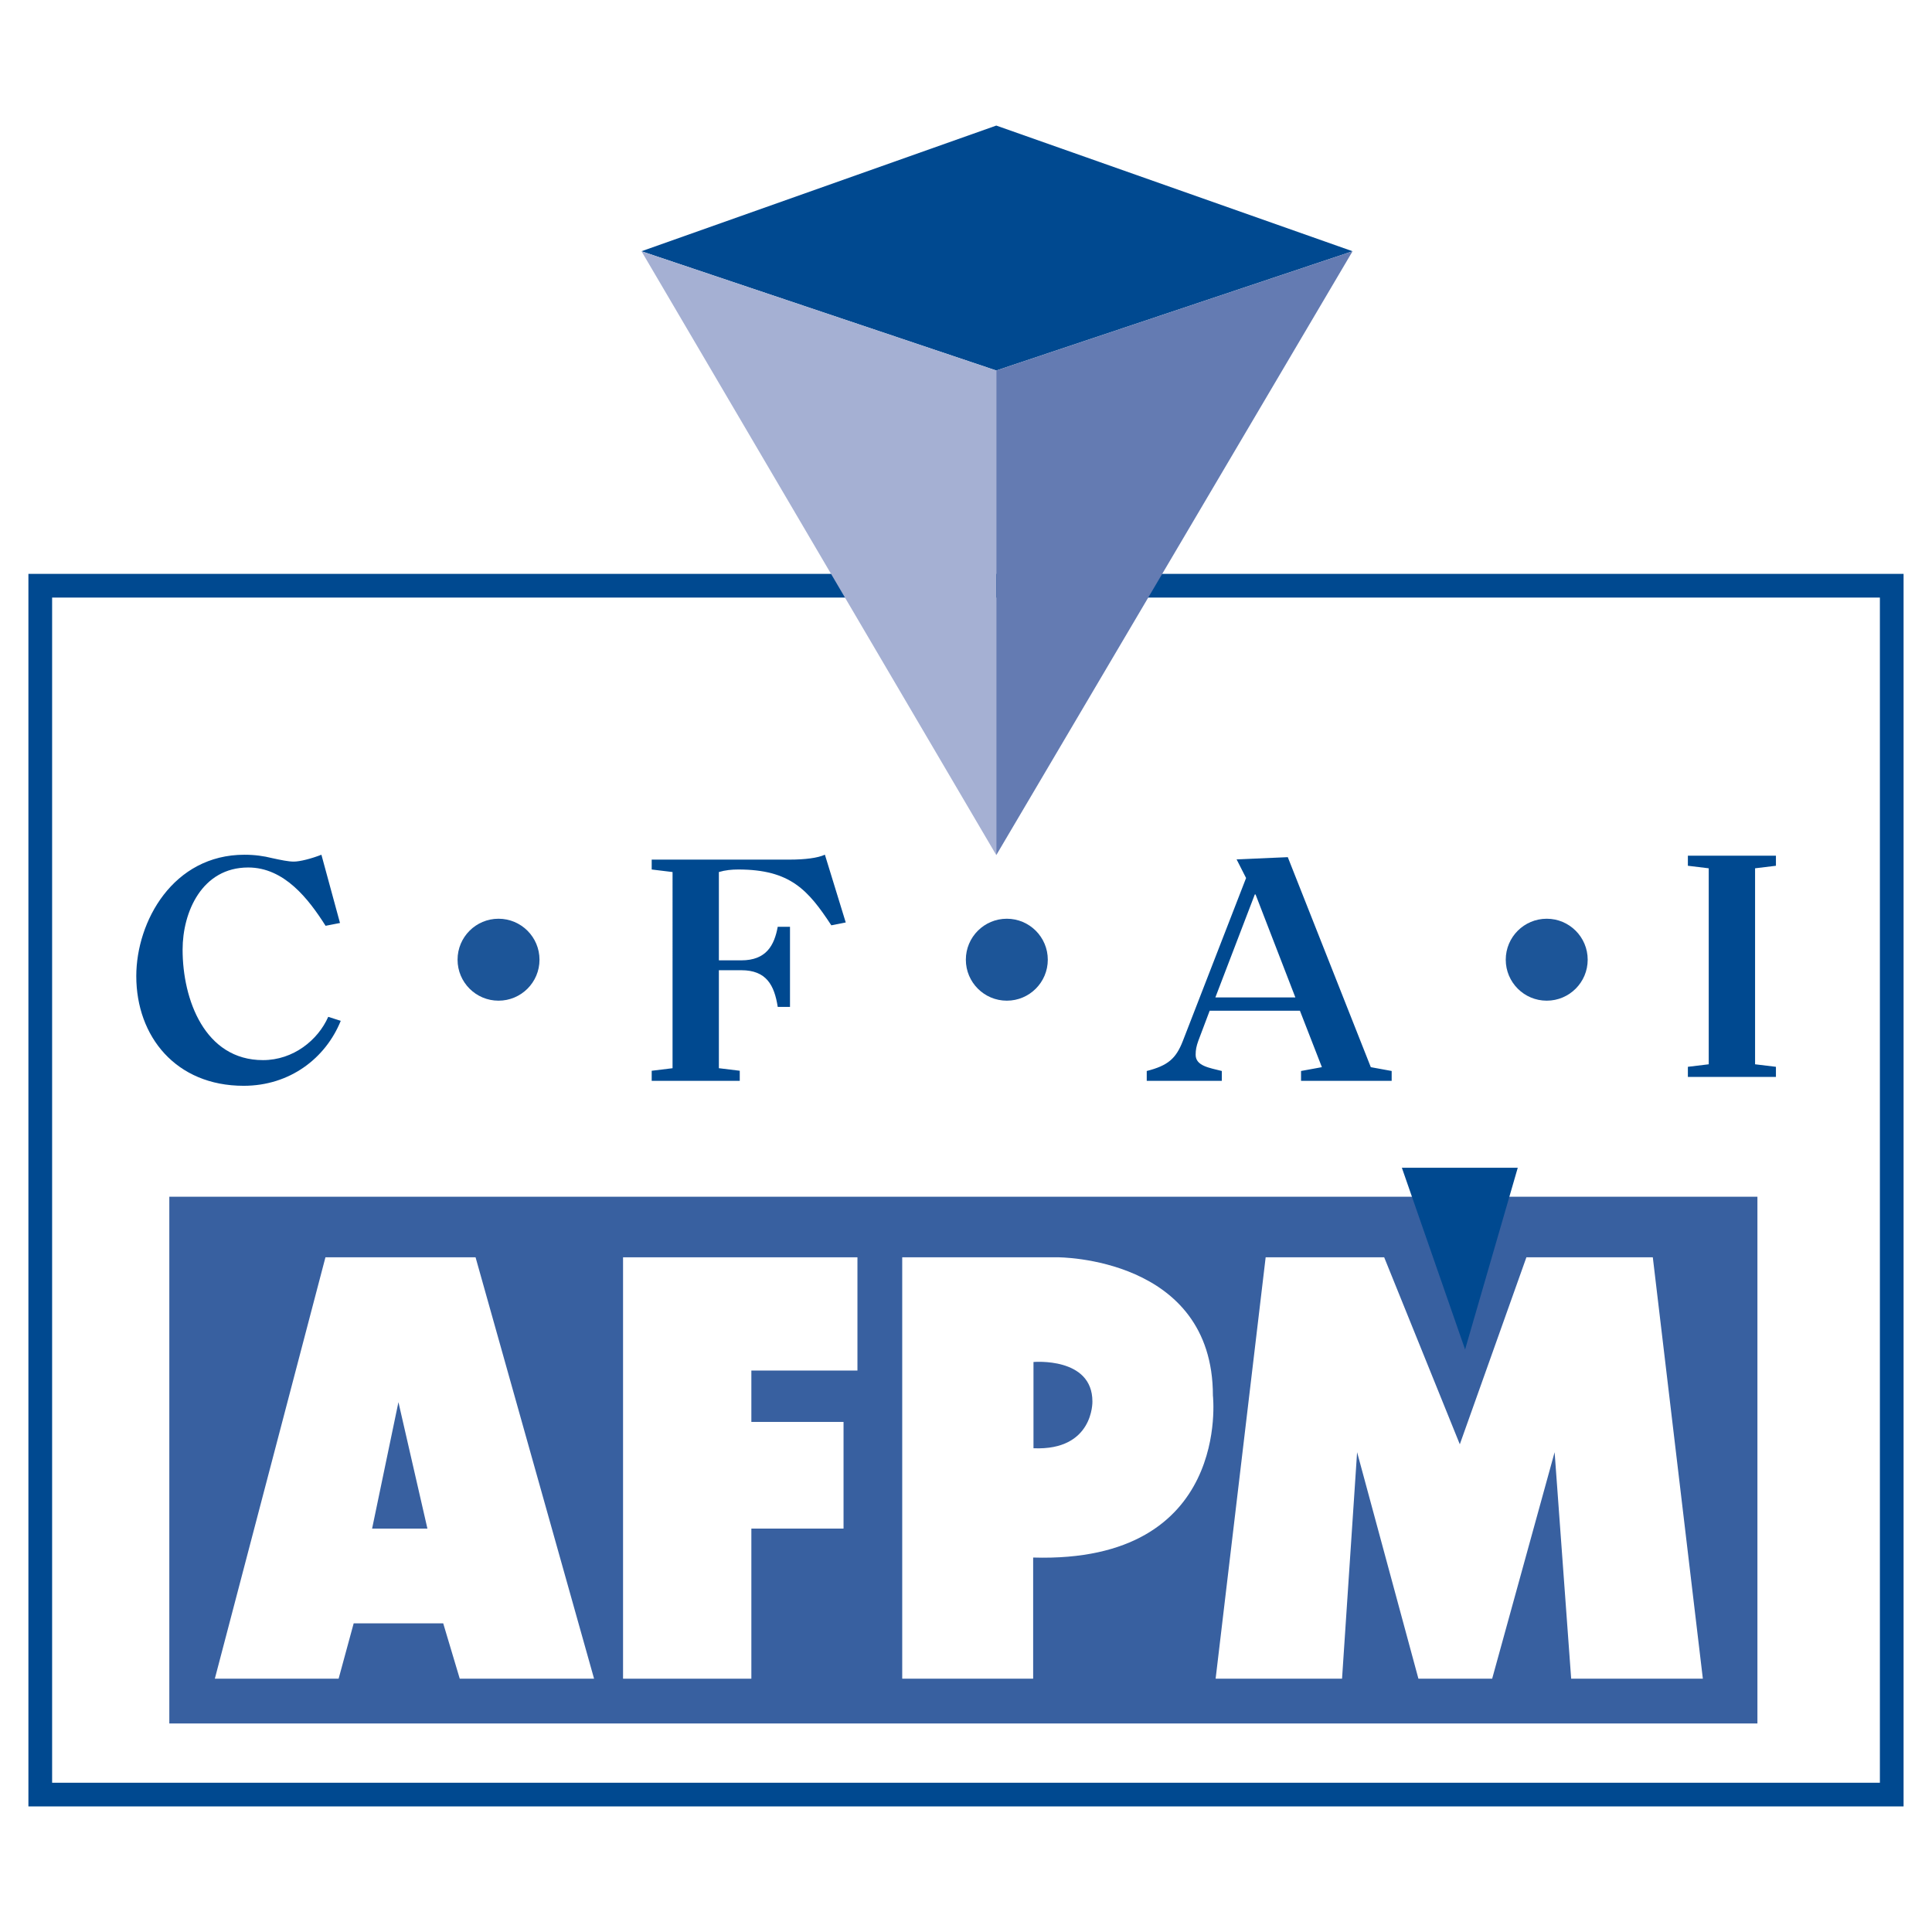 <?xml version="1.0" encoding="utf-8"?>
<!-- Generator: Adobe Illustrator 13.0.0, SVG Export Plug-In . SVG Version: 6.00 Build 14948)  -->
<!DOCTYPE svg PUBLIC "-//W3C//DTD SVG 1.0//EN" "http://www.w3.org/TR/2001/REC-SVG-20010904/DTD/svg10.dtd">
<svg version="1.0" id="Layer_1" xmlns="http://www.w3.org/2000/svg" xmlns:xlink="http://www.w3.org/1999/xlink" x="0px" y="0px"
	 width="192.756px" height="192.756px" viewBox="0 0 192.756 192.756" enable-background="new 0 0 192.756 192.756"
	 xml:space="preserve">
<g>
	<polygon fill-rule="evenodd" clip-rule="evenodd" fill="#FFFFFF" points="0,0 192.756,0 192.756,192.756 0,192.756 0,0 	"/>
	<polygon fill-rule="evenodd" clip-rule="evenodd" fill="#FFFFFF" points="188.738,179.045 188.738,58.437 4.018,58.437 
		4.018,179.045 188.738,179.045 	"/>
	<path fill="#004990" d="M187.557,177.863V59.62H5.2v118.244H187.557L187.557,177.863z M189.921,180.227H2.834V57.255h187.086
		V180.227L189.921,180.227z"/>
	<polygon fill-rule="evenodd" clip-rule="evenodd" fill="#3860A0" points="175.338,171.951 175.338,119.398 16.893,119.398 
		16.893,171.951 175.338,171.951 	"/>
	<polygon fill-rule="evenodd" clip-rule="evenodd" fill="#004990" points="64.001,25.067 99.399,12.528 134.946,25.067 
		99.399,36.965 64.001,25.067 	"/>
	<polygon fill-rule="evenodd" clip-rule="evenodd" fill="#A5B0D3" points="99.399,36.965 64.001,25.067 99.399,85.313 
		99.399,36.965 	"/>
	<polygon fill-rule="evenodd" clip-rule="evenodd" fill="#647BB2" points="99.399,85.313 99.399,36.965 134.946,25.067 
		99.399,85.313 	"/>
	<path fill-rule="evenodd" clip-rule="evenodd" fill="#FFFFFF" d="M21.434,167.484l11.036-42.043h14.977l11.824,42.043H45.87
		l-1.65-5.52h-8.934l-1.503,5.52H21.434L21.434,167.484z M37.125,152.506h5.518l-2.891-12.613L37.125,152.506L37.125,152.506z"/>
	<polygon fill-rule="evenodd" clip-rule="evenodd" fill="#FFFFFF" points="62.162,167.484 62.162,125.441 85.547,125.441 
		85.547,136.74 74.963,136.74 74.963,141.865 84.16,141.865 84.16,152.506 74.963,152.506 74.963,167.484 62.162,167.484 	"/>
	<polygon fill-rule="evenodd" clip-rule="evenodd" fill="#FFFFFF" points="121.283,167.484 126.275,125.441 138.1,125.441 
		145.646,144.098 152.289,125.441 164.901,125.441 169.894,167.484 156.756,167.484 155.105,144.887 148.873,167.484 
		141.516,167.484 135.398,144.887 133.896,167.484 121.283,167.484 	"/>
	<polygon fill-rule="evenodd" clip-rule="evenodd" fill="#004990" points="139.865,116.508 151.427,116.508 146.172,134.639 
		139.865,116.508 	"/>
	<path fill-rule="evenodd" clip-rule="evenodd" fill="#1C5598" d="M49.738,91.662c2.258,0,4.088,1.831,4.088,4.088
		c0,2.258-1.83,4.088-4.088,4.088c-2.257,0-4.087-1.83-4.087-4.088C45.65,93.492,47.48,91.662,49.738,91.662L49.738,91.662z"/>
	<path fill-rule="evenodd" clip-rule="evenodd" fill="#1C5598" d="M100.451,91.662c2.257,0,4.088,1.831,4.088,4.088
		c0,2.258-1.831,4.088-4.088,4.088c-2.258,0-4.088-1.83-4.088-4.088C96.363,93.492,98.193,91.662,100.451,91.662L100.451,91.662z"/>
	<path fill-rule="evenodd" clip-rule="evenodd" fill="#1C5598" d="M154.317,91.662c2.258,0,4.087,1.831,4.087,4.088
		c0,2.258-1.829,4.088-4.087,4.088s-4.088-1.83-4.088-4.088C150.229,93.492,152.06,91.662,154.317,91.662L154.317,91.662z"/>
	<path fill-rule="evenodd" clip-rule="evenodd" fill="#004990" d="M33.997,101.848c-1.514,3.73-5.071,6.482-9.687,6.482
		c-6.774,0-10.713-4.934-10.713-10.939c0-5.468,3.674-12.114,10.789-12.114c1.022,0,1.93,0.127,2.763,0.338
		c0.87,0.189,1.626,0.347,2.156,0.347c0.605,0,1.74-0.284,2.762-0.685l1.854,6.809l-1.438,0.281
		c-1.703-2.69-4.125-5.818-7.719-5.818c-4.617,0-6.546,4.442-6.546,8.2c0,4.953,2.195,11.019,8.021,11.019
		c3.027,0,5.487-2,6.508-4.318L33.997,101.848L33.997,101.848z"/>
	<path fill-rule="evenodd" clip-rule="evenodd" fill="#004990" d="M65.02,107.836v-1.006l2.081-0.254V87.003L65.02,86.75v-0.986
		h13.741c1.514,0,2.838-0.158,3.538-0.493l2.081,6.763l-1.438,0.285c-2.308-3.512-4.086-5.569-9.287-5.569
		c-0.644,0-1.288,0.062-1.932,0.252v8.812h2.235c2.5,0,3.296-1.5,3.637-3.35h1.223v7.994h-1.223
		c-0.341-2.176-1.137-3.659-3.637-3.659h-2.235v9.776l2.083,0.254v1.006H65.02L65.02,107.836z"/>
	<path fill-rule="evenodd" clip-rule="evenodd" fill="#004990" d="M121.257,99.514l3.935-10.275h0.075l3.972,10.275H121.257
		L121.257,99.514z M121.9,107.836v-0.984c-1.249-0.316-2.61-0.506-2.61-1.615c0-0.506,0.075-0.854,0.265-1.393l1.135-3.006h9.003
		l2.193,5.633l-2.08,0.381v0.984h9.041v-0.984l-2.081-0.381l-8.283-20.952l-5.107,0.221l0.946,1.86l-6.317,16.278
		c-0.682,1.74-1.476,2.436-3.594,2.975v0.984H121.9L121.9,107.836z"/>
	<polygon fill-rule="evenodd" clip-rule="evenodd" fill="#004990" points="168.4,107.443 168.4,106.436 170.481,106.184 
		170.481,86.63 168.4,86.378 168.4,85.371 177.185,85.371 177.185,86.378 175.104,86.63 175.104,106.184 177.185,106.436 
		177.185,107.443 168.4,107.443 	"/>
	<path fill-rule="evenodd" clip-rule="evenodd" fill="#FFFFFF" d="M90.015,167.484v-42.043h15.503c0,0,15.494-0.064,15.494,13.795
		c0,0,1.905,16.752-17.934,16.16v12.088H90.015L90.015,167.484z M108.99,139.828c0-4.467-5.879-3.941-5.879-3.941v8.605
		C109.122,144.754,108.99,139.828,108.99,139.828L108.99,139.828z"/>
</g>
</svg>

